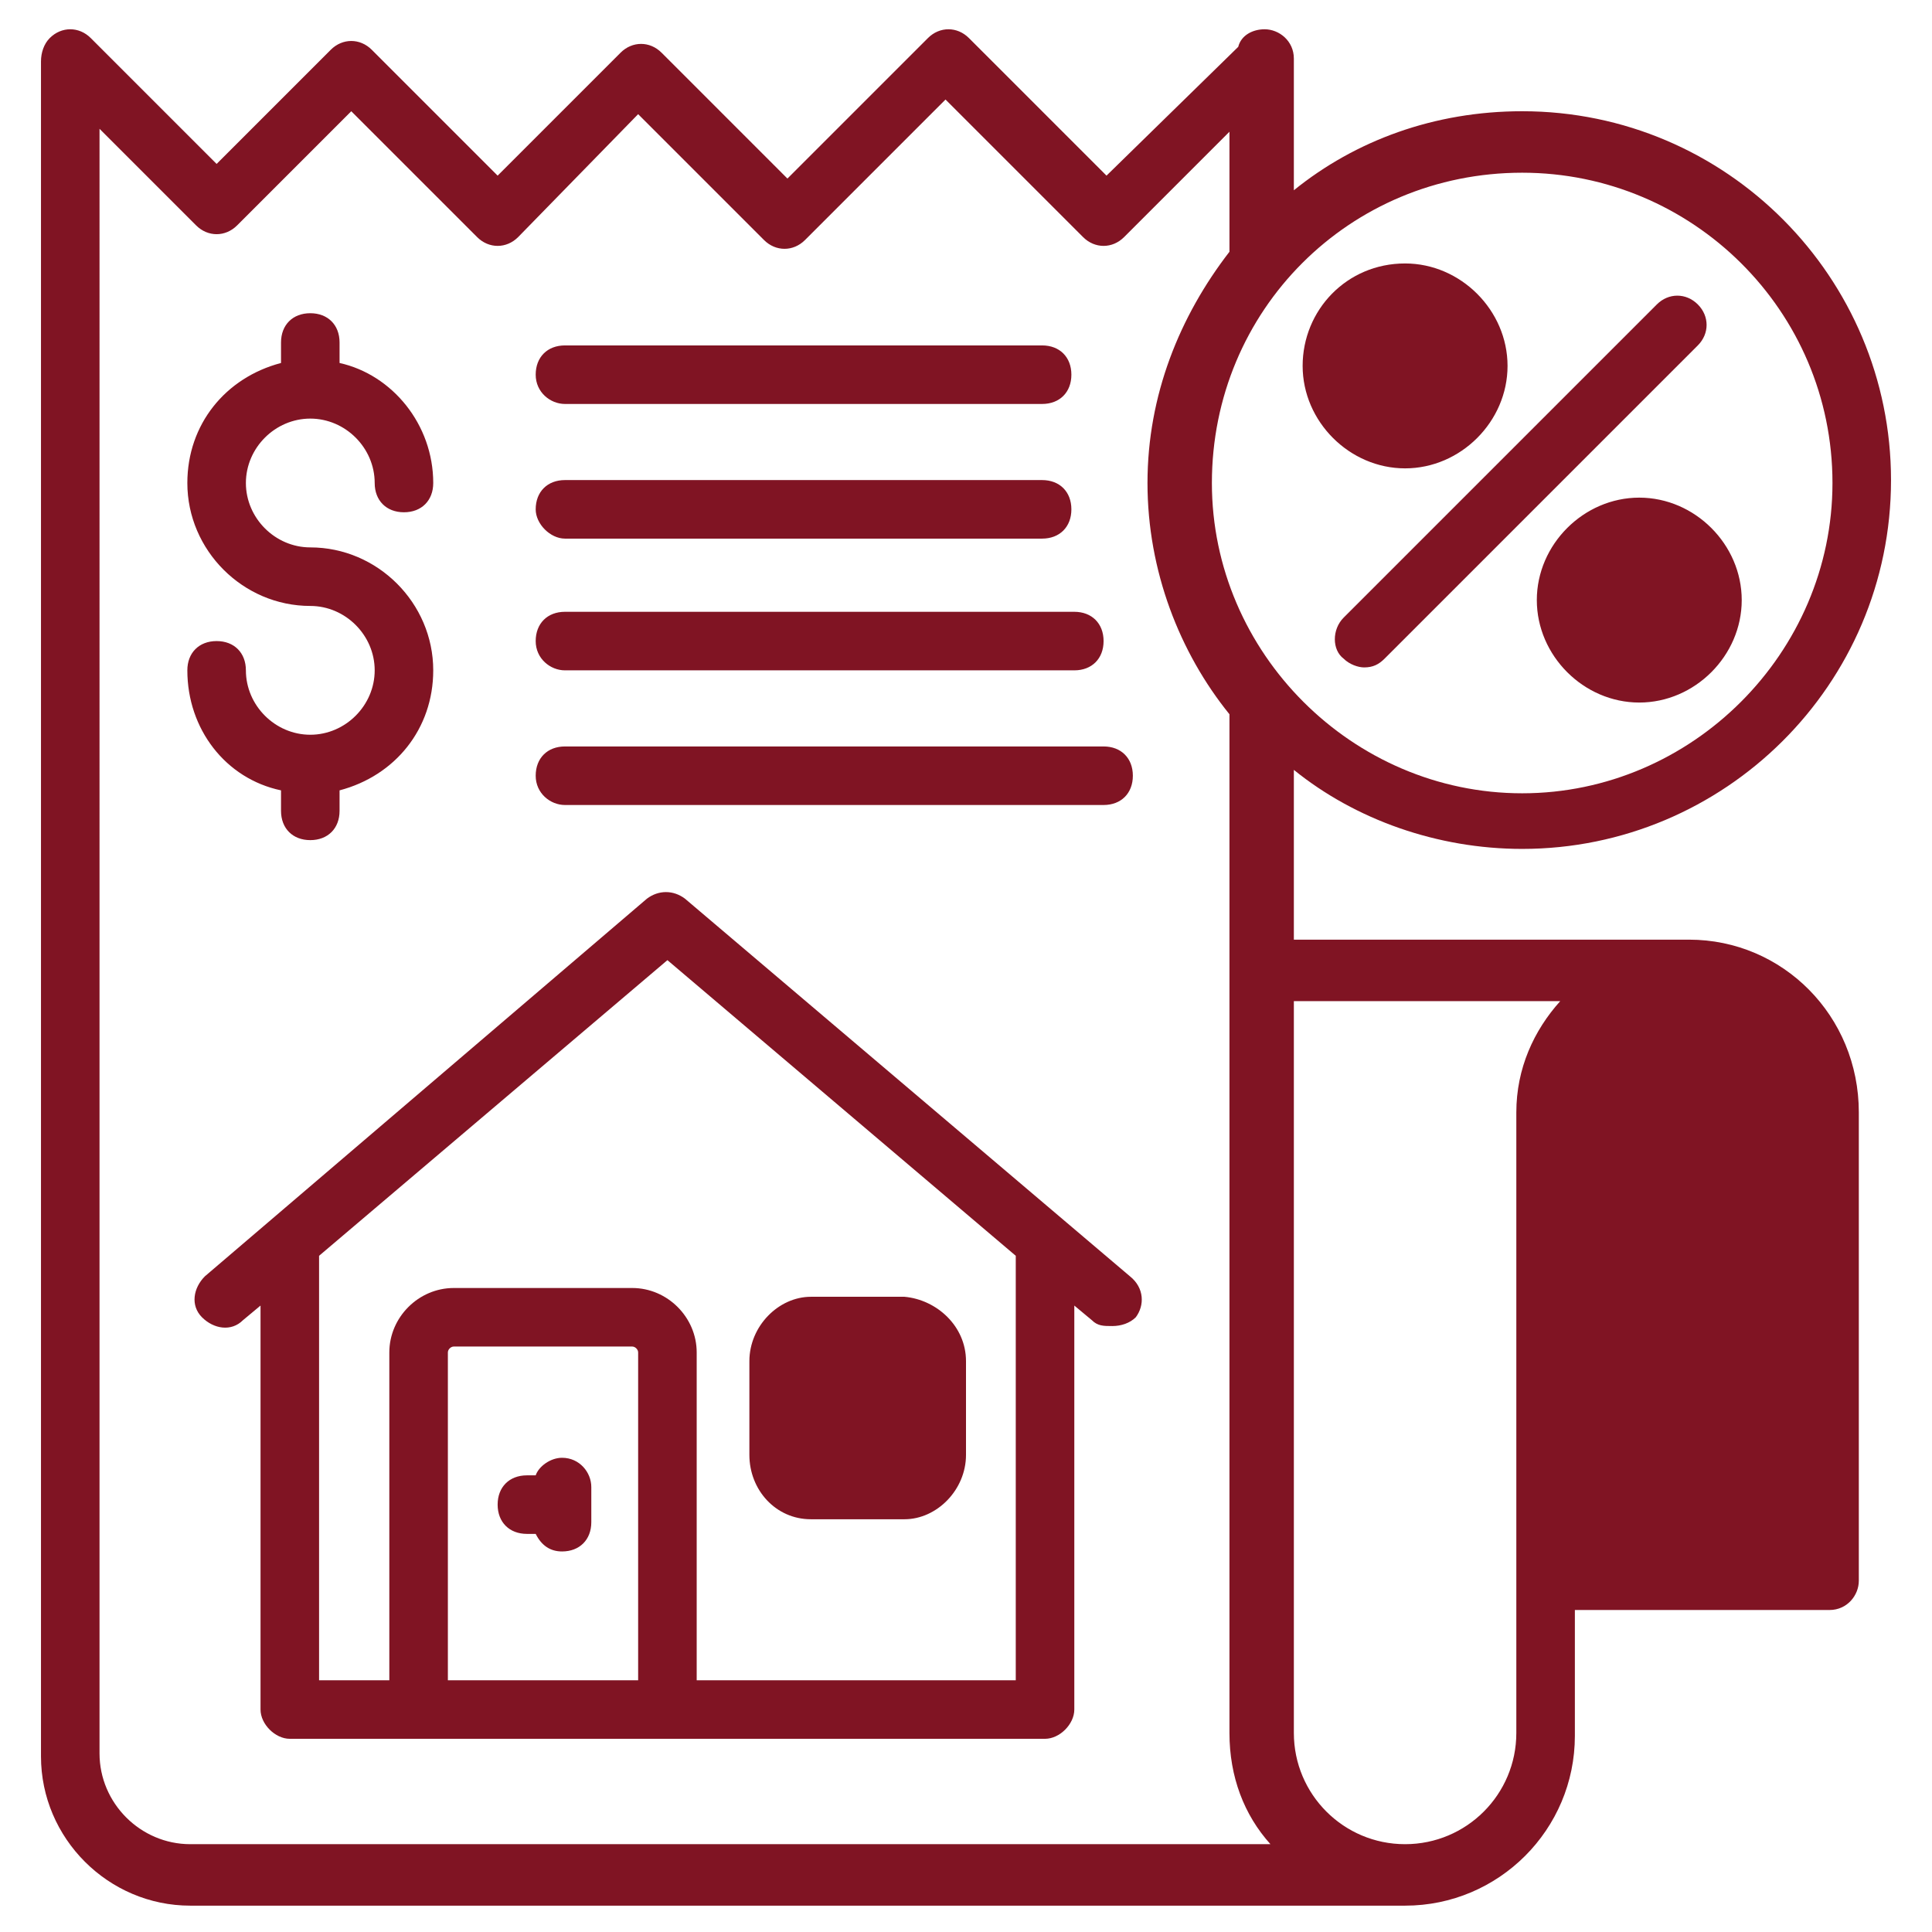 <svg xmlns="http://www.w3.org/2000/svg" version="1.1" xmlns:xlink="http://www.w3.org/1999/xlink" width="512" height="512" x="0" y="0" viewBox="0 0 66 66" style="enable-background:new 0 0 512 512" xml:space="preserve" class=""><g><path d="M57.7 32.1H44.2v-5.8C46.3 28 49.1 29 52 29c6.9 0 12.6-5.6 12.6-12.6C64.6 9.5 59 3.8 52 3.8c-3 0-5.7 1-7.8 2.7V2c0-.6-.5-1-1-1-.4 0-.8.2-.9.6L37.8 6l-4.7-4.7c-.4-.4-1-.4-1.4 0l-4.8 4.8-4.3-4.3c-.4-.4-1-.4-1.4 0L17 6l-4.3-4.3c-.4-.4-1-.4-1.4 0L7.4 5.6 3.1 1.3c-.4-.4-1-.4-1.4 0-.2.2-.3.5-.3.8V60c0 2.8 2.3 5.1 5.1 5.1H48c3.2 0 5.8-2.6 5.8-5.8V55h8.7c.6 0 1-.5 1-1V38c0-3.3-2.6-5.9-5.8-5.9zM52 5.9c5.8 0 10.6 4.7 10.6 10.6 0 5.8-4.8 10.6-10.6 10.6s-10.6-4.8-10.6-10.6c0-5.9 4.7-10.6 10.6-10.6zM6.5 63c-1.7 0-3.1-1.4-3.1-3.1V4.4l3.3 3.3c.4.4 1 .4 1.4 0L12 3.8l4.3 4.3c.4.4 1 .4 1.4 0l4.1-4.2 4.3 4.3c.4.4 1 .4 1.4 0l4.8-4.8L37 8.1c.4.4 1 .4 1.4 0L42 4.5v4.1c-1.7 2.2-2.8 4.9-2.8 7.9s1.1 5.8 2.8 7.9V59.2c0 1.5.5 2.8 1.4 3.8zm45.3-25v21.2c0 2.1-1.7 3.8-3.8 3.8s-3.8-1.7-3.8-3.8v-25h9.1c-.9 1-1.5 2.3-1.5 3.8z" fill="#801423" opacity="1" data-original="#000000" class=""></path><path d="M38.6 43.6 23.4 30.7c-.4-.3-.9-.3-1.3 0L7 43.6c-.4.4-.5 1-.1 1.4s1 .5 1.4.1l.6-.5v13.8c0 .5.5 1 1 1h25.8c.5 0 1-.5 1-1V44.6l.6.5c.2.2.4.2.7.2s.6-.1.8-.3c.3-.4.3-1-.2-1.4zM21.8 57.4h-6.5V46.2c0-.1.1-.2.2-.2h6.1c.1 0 .2.1.2.2zm12.9 0H23.8V46.2c0-1.2-1-2.2-2.2-2.2h-6.1c-1.2 0-2.2 1-2.2 2.2v11.2h-2.4V42.9l11.9-10.1 11.9 10.1z" fill="#801423" opacity="1" data-original="#000000" class=""></path><path d="M33 46.5v3.2c0 1.2-1 2.2-2.1 2.2h-3.2c-1.2 0-2.1-1-2.1-2.2v-3.2c0-1.2 1-2.2 2.1-2.2h3.2c1.1.1 2.1 1 2.1 2.2zM19.2 49.8c-.4 0-.8.3-.9.6H18c-.6 0-1 .4-1 1s.4 1 1 1h.3c.2.4.5.6.9.6.6 0 1-.4 1-1v-1.2c0-.5-.4-1-1-1zM51.5 12.5c0 1.9-1.6 3.5-3.5 3.5s-3.5-1.6-3.5-3.5S46 9 48 9c1.9 0 3.5 1.6 3.5 3.5zM59.5 20.5c0 1.9-1.6 3.5-3.5 3.5s-3.5-1.6-3.5-3.5S54.1 17 56 17s3.5 1.6 3.5 3.5zM45.9 22.5c.2.2.5.3.7.3.3 0 .5-.1.7-.3L58 11.8c.4-.4.4-1 0-1.4s-1-.4-1.4 0L45.9 21.1c-.4.4-.4 1.1 0 1.4zM9.6 27v.7c0 .6.4 1 1 1s1-.4 1-1V27c1.9-.5 3.2-2.1 3.2-4.1 0-2.3-1.9-4.2-4.2-4.2-1.2 0-2.2-1-2.2-2.2s1-2.2 2.2-2.2 2.2 1 2.2 2.2c0 .6.4 1 1 1s1-.4 1-1c0-2-1.4-3.7-3.2-4.1v-.7c0-.6-.4-1-1-1s-1 .4-1 1v.7c-1.9.5-3.2 2.1-3.2 4.1 0 2.3 1.9 4.2 4.2 4.2 1.2 0 2.2 1 2.2 2.2s-1 2.2-2.2 2.2-2.2-1-2.2-2.2c0-.6-.4-1-1-1s-1 .4-1 1c0 2 1.3 3.7 3.2 4.1zM19.3 13.8h16.3c.6 0 1-.4 1-1s-.4-1-1-1H19.3c-.6 0-1 .4-1 1s.5 1 1 1zM19.3 18.4h16.3c.6 0 1-.4 1-1s-.4-1-1-1H19.3c-.6 0-1 .4-1 1 0 .5.5 1 1 1zM19.3 22.9h17.4c.6 0 1-.4 1-1s-.4-1-1-1H19.3c-.6 0-1 .4-1 1s.5 1 1 1zM19.3 27.5h18.4c.6 0 1-.4 1-1s-.4-1-1-1H19.3c-.6 0-1 .4-1 1s.5 1 1 1z" fill="#801423" opacity="1" data-original="#000000" class=""></path></g></svg>